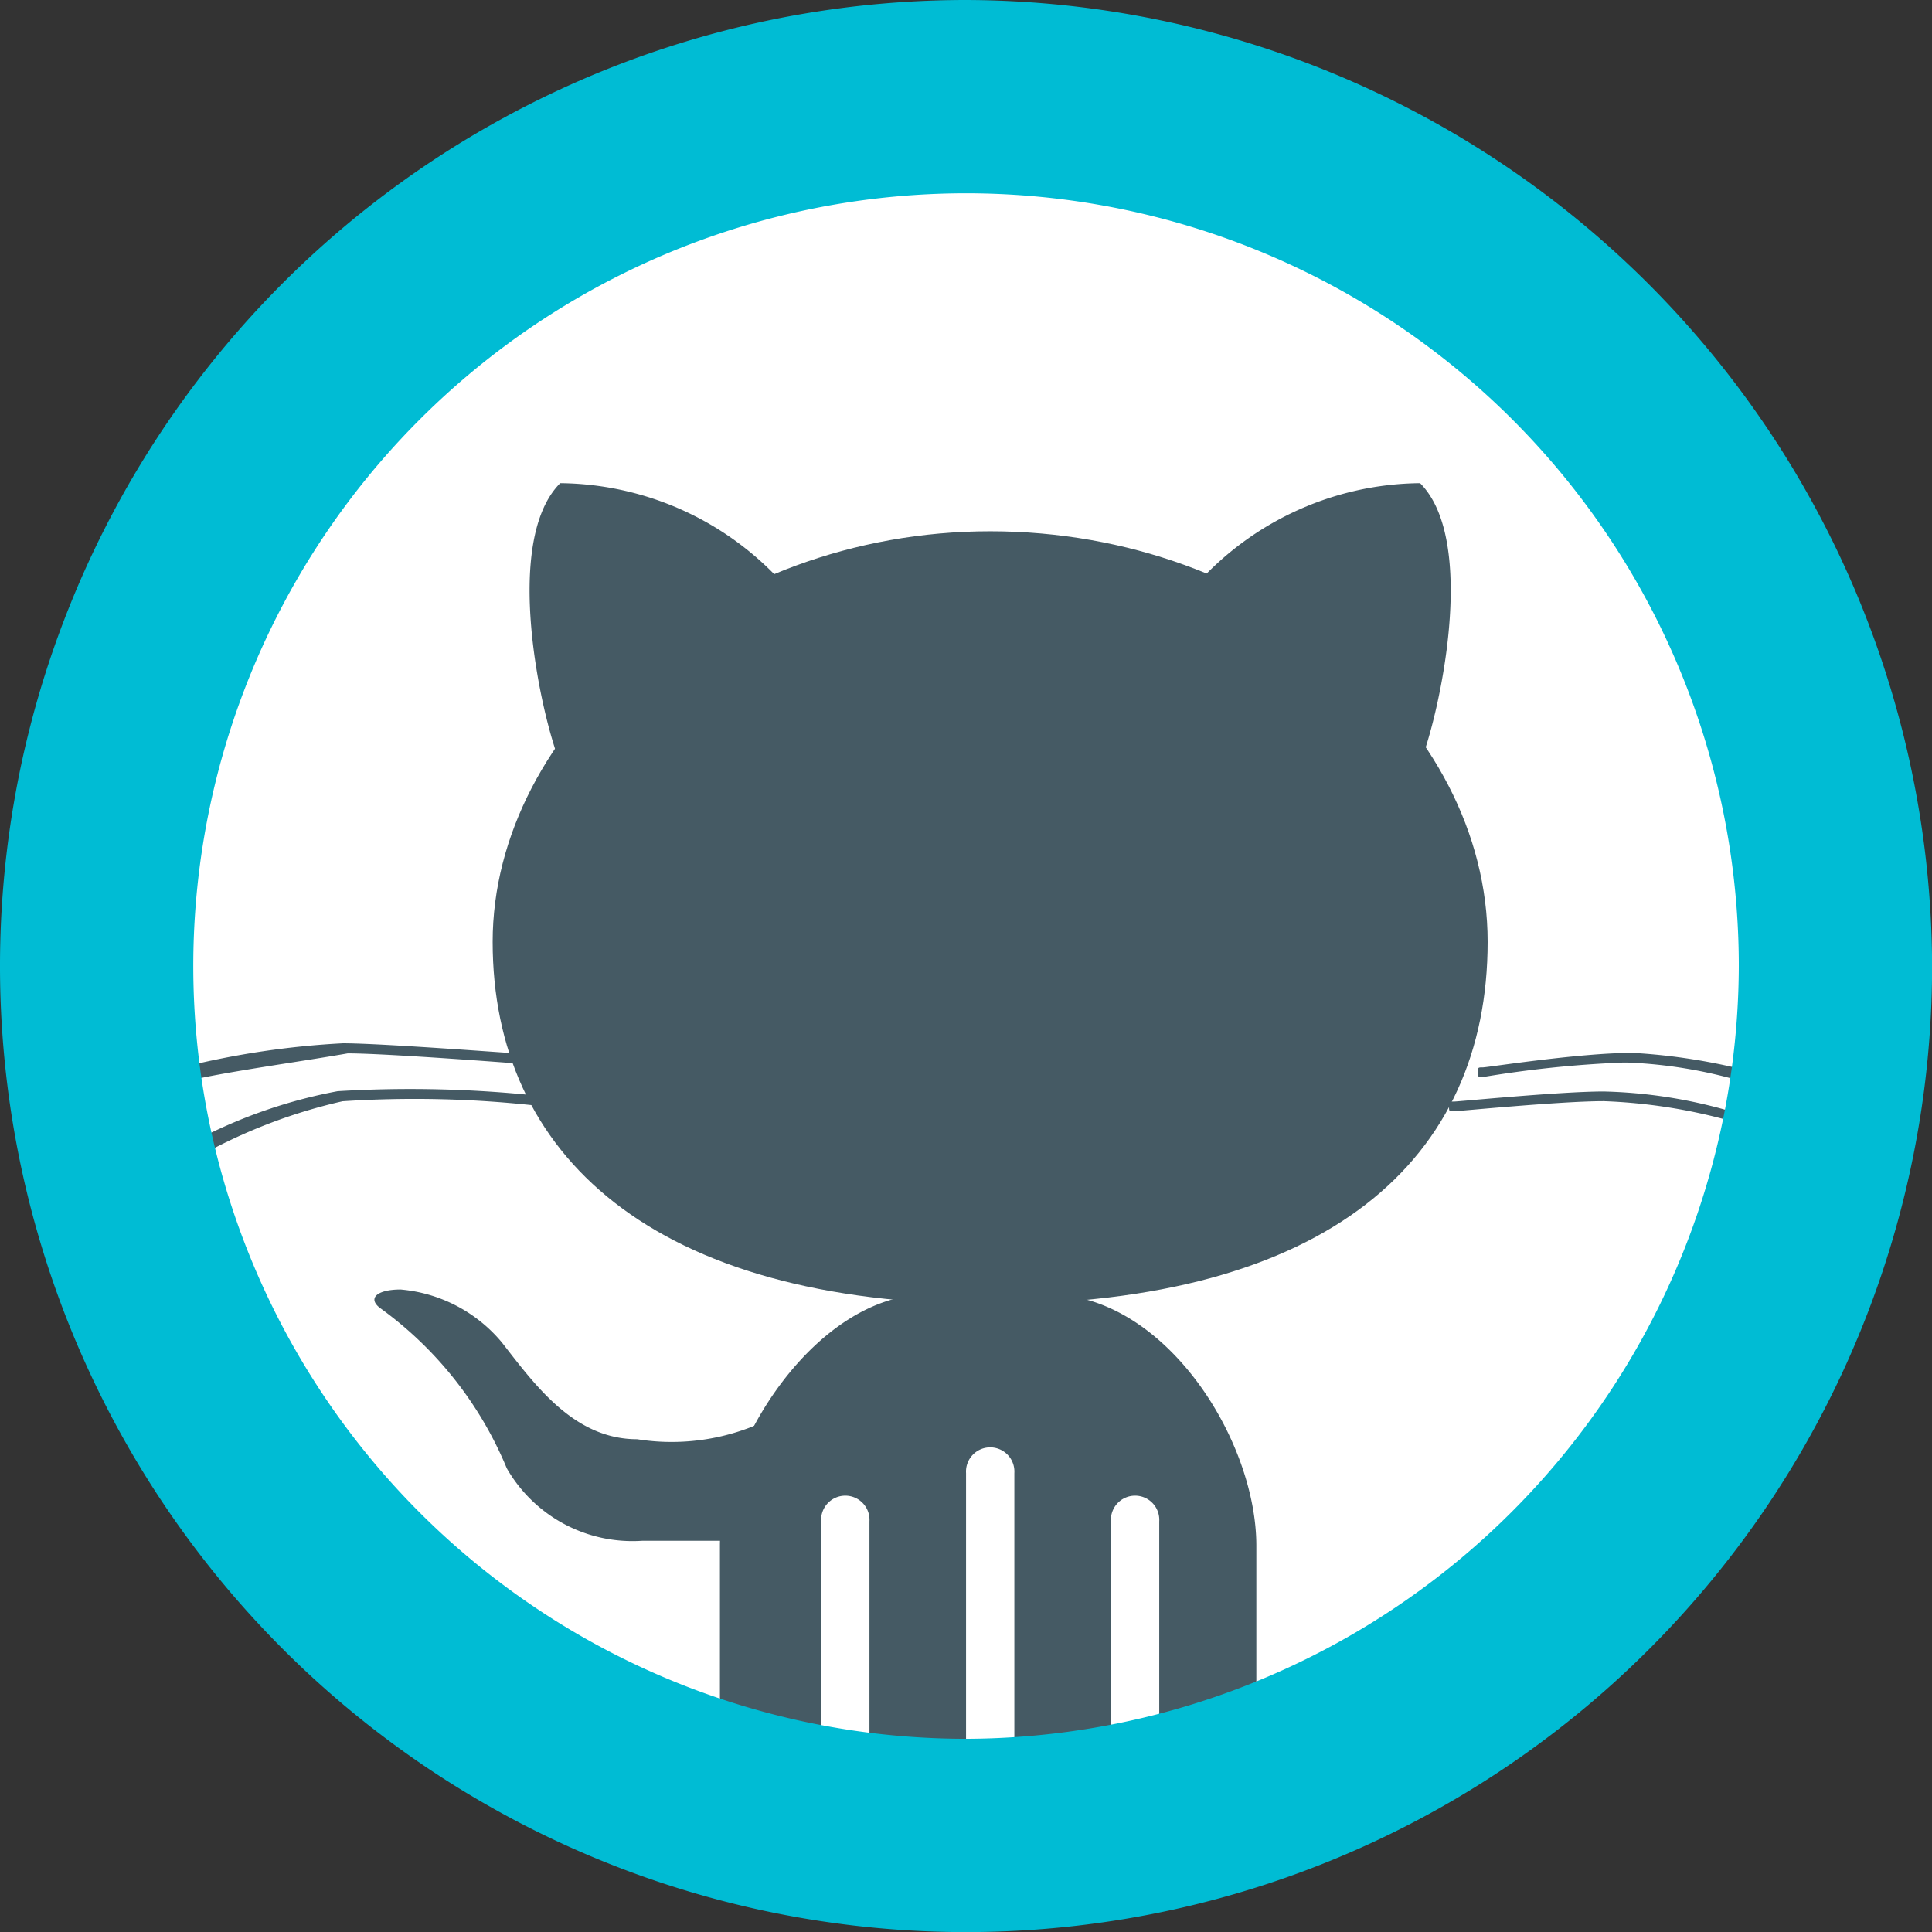 <svg xmlns="http://www.w3.org/2000/svg" width="19.161" height="19.161" viewBox="0 0 19.161 19.161"><rect x="0" y="0" width="19.161" height="19.161" fill="#333333" stroke="none"/><defs><style>.a{fill:#fff;}.b{fill:#455a64;}.c{fill:#00bcd4;}</style></defs><g transform="translate(-2.5 -2.5)"><path class="a" d="M20.662,12.518a8.143,8.143,0,1,1-8.143-8.143A8.137,8.137,0,0,1,20.662,12.518Z" transform="translate(-0.438 -0.438)"/><path class="b" d="M11.184,23.377V20.742a.24.24,0,1,1,.479,0v2.635h.958V20.263a.24.24,0,1,1,.479,0v3.114h.958V20.742a.24.24,0,1,1,.479,0v2.635H15.4a.87.87,0,0,0,.1-.527V20.982c0-1.054-.91-2.491-2.06-2.491h-1.2c-1.1,0-2.06,1.485-2.06,2.491V22.85a1.722,1.722,0,0,0,.1.527Zm9.149-6.994a4.663,4.663,0,0,0-1.15-.192h-.048a11.053,11.053,0,0,0-1.389.144c-.048,0-.048,0-.048-.048s0-.048.048-.048.958-.144,1.485-.144a5.941,5.941,0,0,1,1.2.192c.048,0,.048.048.048.1C20.381,16.335,20.381,16.383,20.333,16.383Zm-.144.383a5.384,5.384,0,0,0-1.245-.192c-.431,0-1.437.1-1.485.1s-.048,0-.048-.048,0-.048.048-.048,1.054-.1,1.485-.1a4.863,4.863,0,0,1,1.245.192c.048,0,.048.048.048.1C20.237,16.719,20.237,16.766,20.189,16.766ZM4.86,16.383c-.048,0-.048,0-.048-.048s0-.048.048-.1A8.379,8.379,0,0,1,6.441,16c.383,0,1.677.1,1.725.1a.048.048,0,0,1,0,.1s-1.293-.1-1.677-.1C5.962,16.192,5.244,16.287,4.86,16.383Zm.192.719A.047.047,0,0,1,5,17.054v-.1a5,5,0,0,1,1.389-.479,12.009,12.009,0,0,1,2.012.048.048.048,0,0,1,0,.1,10.968,10.968,0,0,0-1.964-.048A5.324,5.324,0,0,0,5.052,17.1Z" transform="translate(-0.54 -3.153)"/><path class="b" d="M8.875,13.447c0-2.108,2.2-4.072,4.934-4.072s4.934,1.916,4.934,4.072-1.581,3.593-4.934,3.593S8.875,15.554,8.875,13.447Z" transform="translate(-1.489 -1.606)"/><path class="b" d="M15.417,9.852a3.015,3.015,0,0,1,2.3-1.1c.575.575.192,2.3,0,2.778Zm-3.928,0a3.015,3.015,0,0,0-2.3-1.1c-.575.575-.192,2.3,0,2.778Zm-.144,9.389H10a1.437,1.437,0,0,1-1.341-.719,3.709,3.709,0,0,0-1.245-1.581c-.144-.1-.048-.192.192-.192a1.472,1.472,0,0,1,1.006.527c.335.431.719.958,1.341.958a2.177,2.177,0,0,0,1.677-.431Z" transform="translate(-1.133 -1.46)"/><path class="c" d="M12.081,2.5a9.581,9.581,0,1,0,9.581,9.581A9.609,9.609,0,0,0,12.081,2.5Zm0,17.245a7.664,7.664,0,1,1,7.664-7.664A7.687,7.687,0,0,1,12.081,19.745Z"/></g></svg>